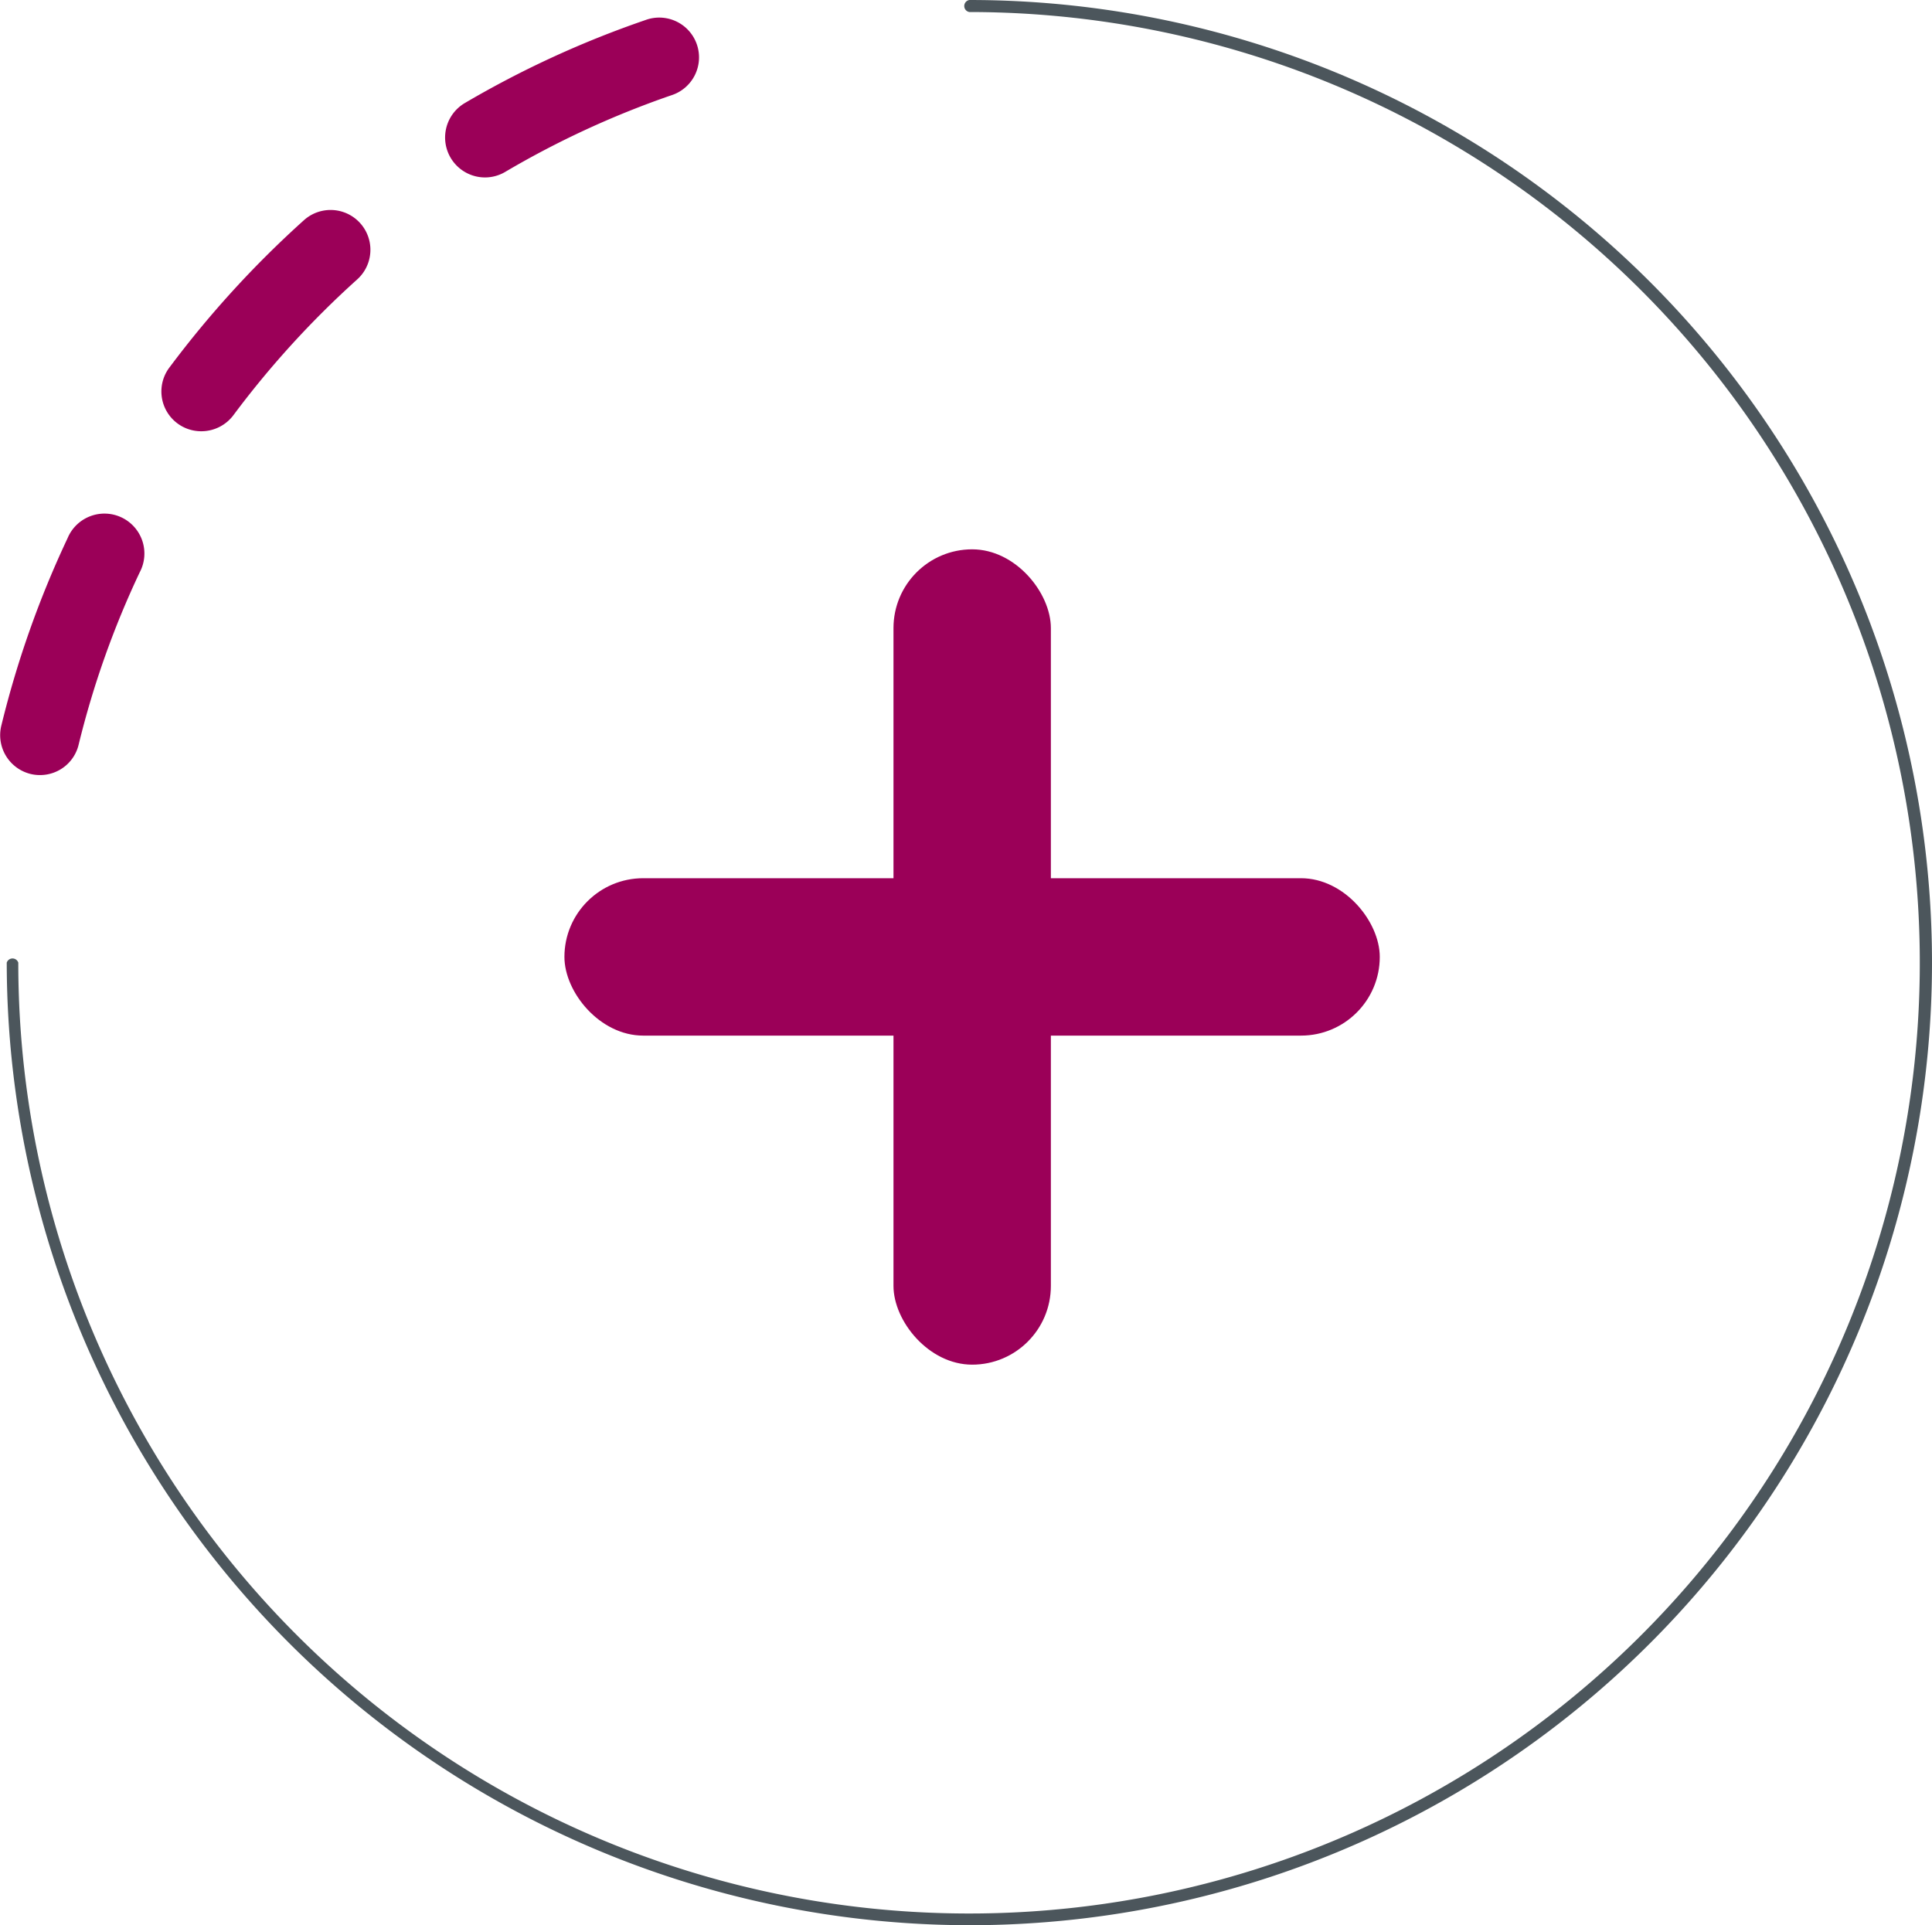 <svg viewBox="0 0 120.42 120" id="Layer_1" xmlns="http://www.w3.org/2000/svg"><defs><style>.cls-1{fill:#4c565c;}.cls-2{fill:#9b0058;}</style></defs><path transform="translate(-11.86 0)" d="M72.28,120a60.07,60.07,0,0,1-60-60A.38.38,0,0,1,13,60,59.26,59.26,0,1,0,72.28.75a.38.38,0,0,1,0-.75,60,60,0,0,1,0,120Z" class="cls-1"></path><path transform="translate(-11.86 0)" d="M14.35,48.31a2.44,2.44,0,0,1-.59-.07,2.49,2.49,0,0,1-1.82-3,61.53,61.53,0,0,1,4.13-11.69,2.49,2.49,0,1,1,4.5,2.12,56.34,56.34,0,0,0-3.81,10.75A2.47,2.47,0,0,1,14.35,48.31ZM24.44,26.88a2.48,2.48,0,0,1-2-4,63.16,63.16,0,0,1,8.37-9.16,2.48,2.48,0,0,1,3.31,3.7,58,58,0,0,0-7.69,8.43A2.5,2.5,0,0,1,24.44,26.88ZM42.09,11.06a2.49,2.49,0,0,1-1.27-4.63A61.75,61.75,0,0,1,52.09,1.25,2.48,2.48,0,1,1,53.7,5.94a56.83,56.83,0,0,0-10.36,4.78A2.48,2.48,0,0,1,42.09,11.06Z" class="cls-2"></path><rect rx="4.91" height="50.82" width="9.81" y="34.24" x="55.69" class="cls-2"></rect><rect rx="4.91" height="9.81" width="50.82" y="54.74" x="35.18" class="cls-2"></rect></svg>